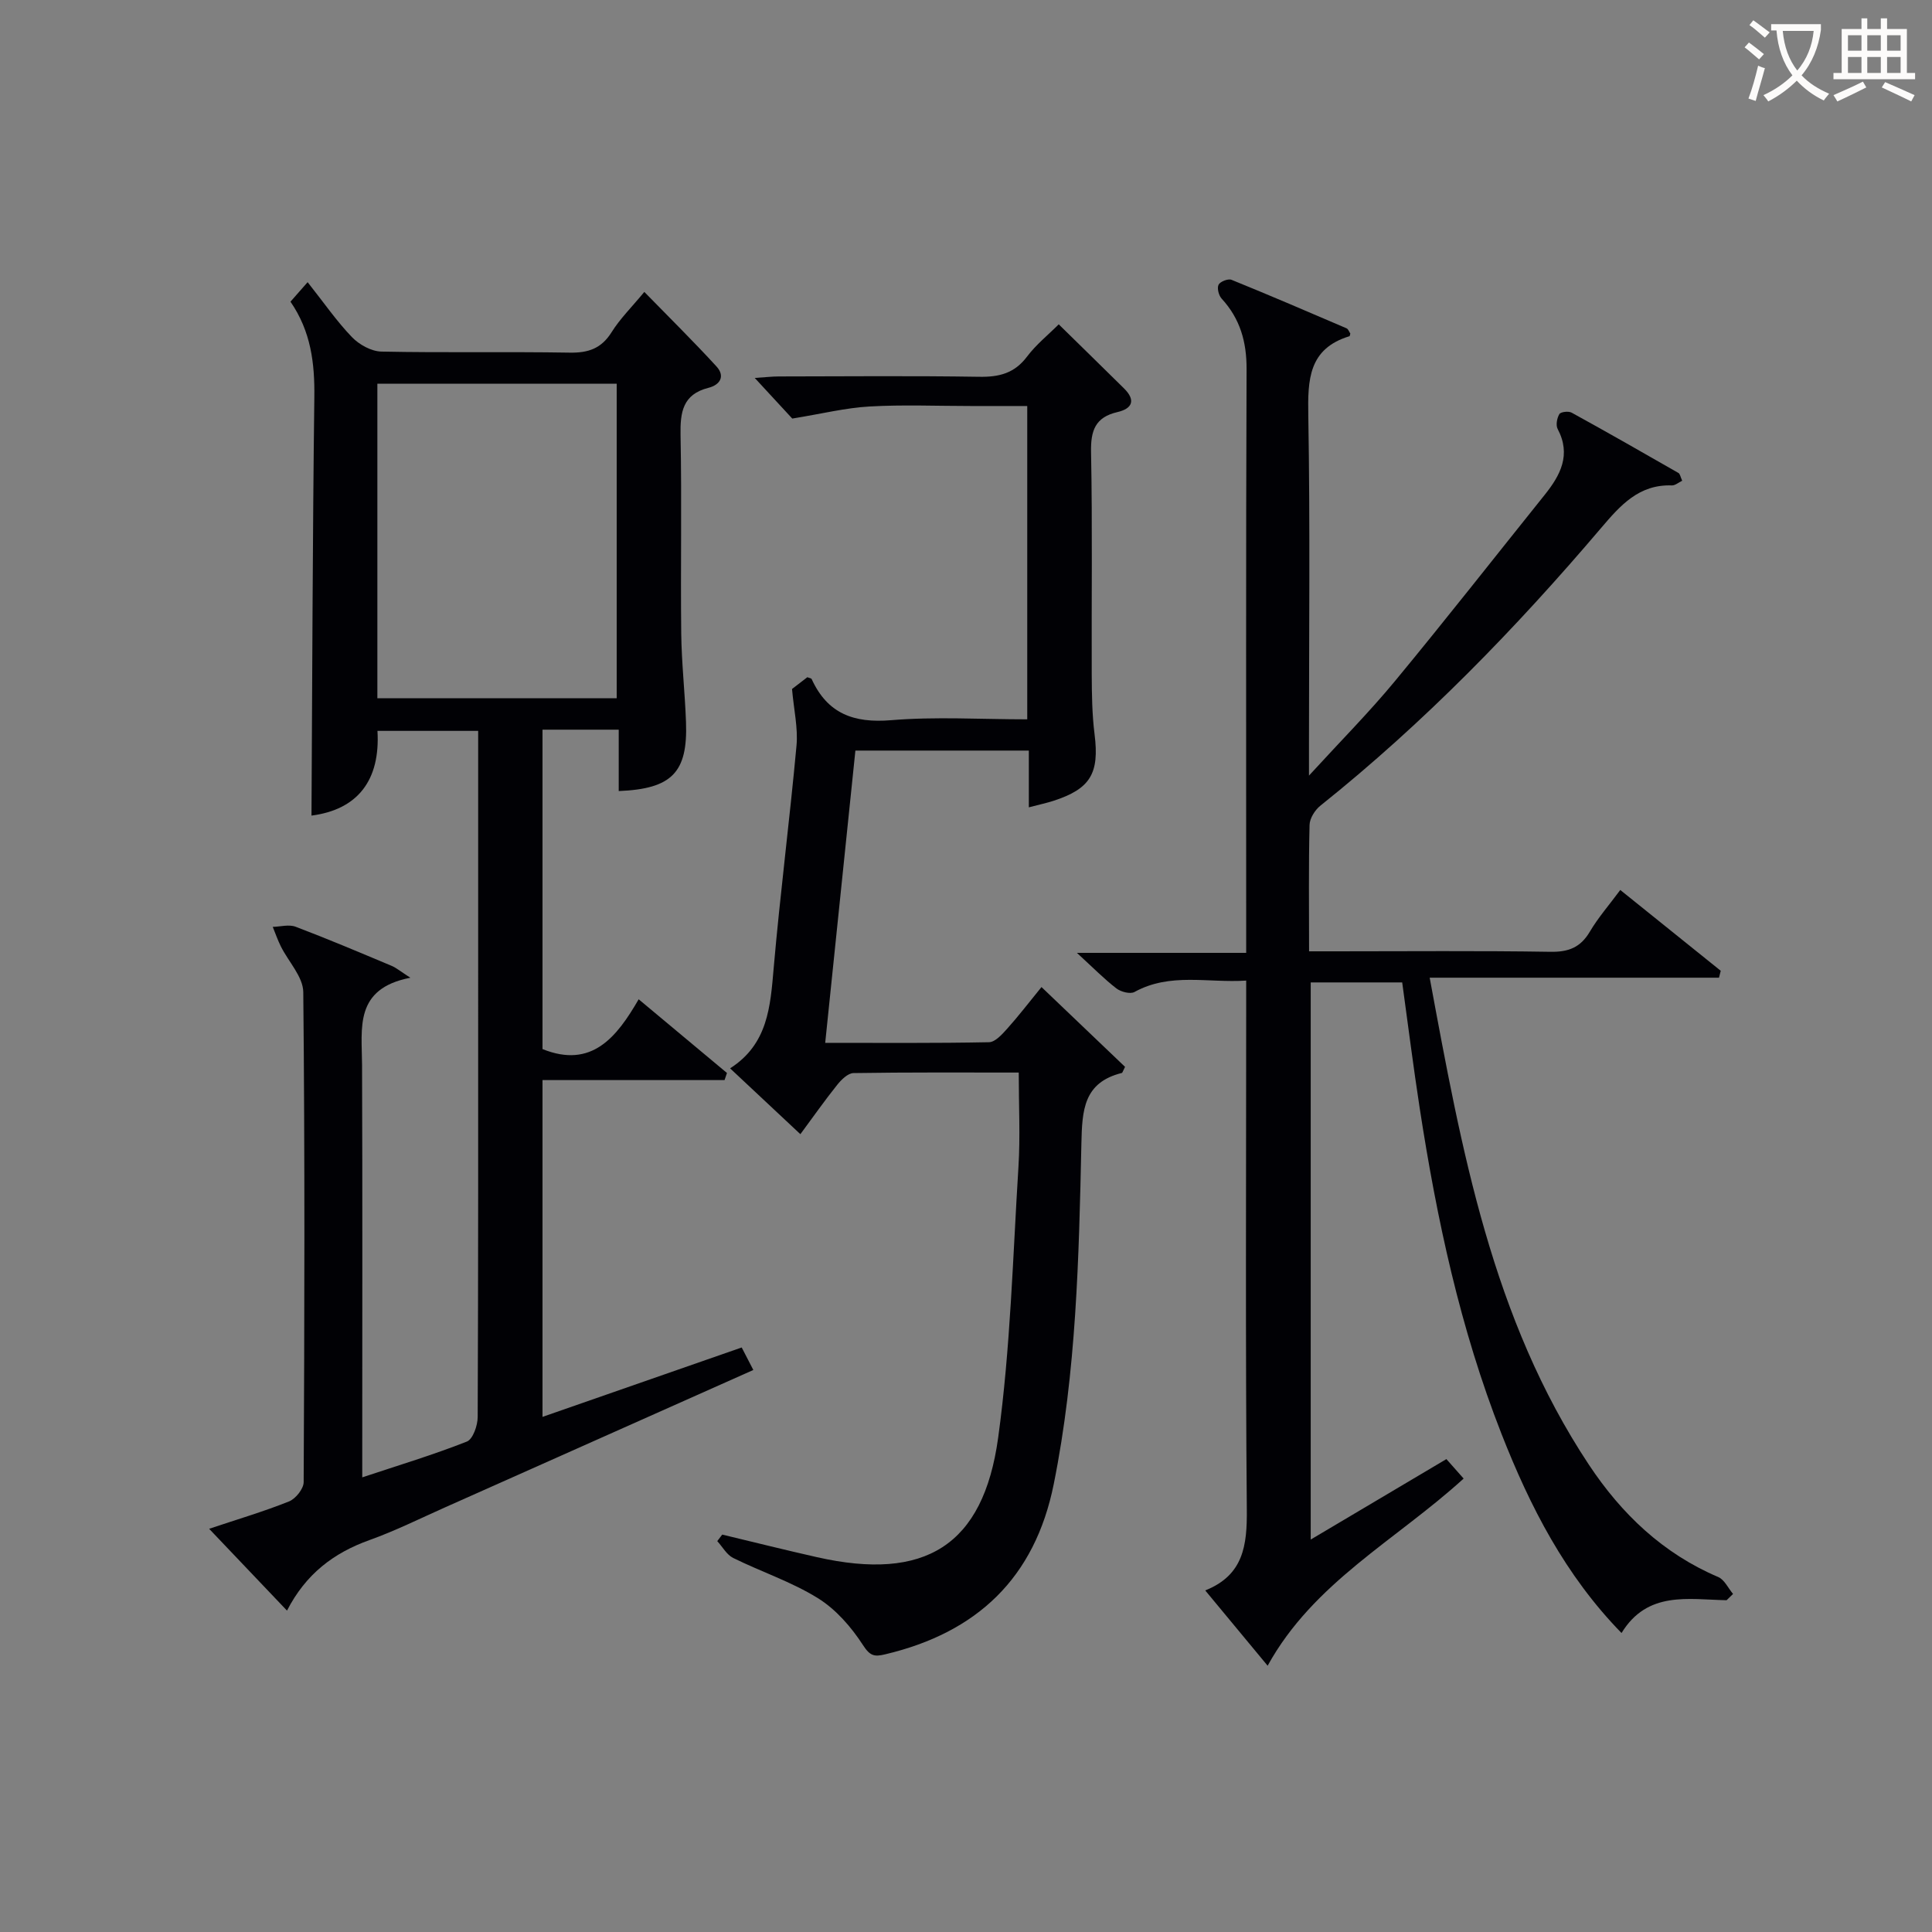 <svg enable-background="new 0 0 400 400" viewBox="0 0 400 400" xmlns="http://www.w3.org/2000/svg"><rect x="0" y="0" width="400" height="400" fill="#808080" stroke="none"/><g fill="#010105"><path d="m84.96 202.43c-11.68 2.26-10.03 10.43-10 18.07.1 26.49.04 52.98.04 79.47v5.9c7.61-2.53 14.75-4.68 21.66-7.41 1.25-.49 2.24-3.33 2.24-5.09.13-30.82.1-61.64.1-92.47 0-14.83 0-29.66 0-44.48 0-1.62 0-3.25 0-5.1-7.11 0-13.7 0-20.85 0 .61 10.2-4.07 16.3-13.66 17.54.17-28.85.23-57.74.59-86.63.09-7.01-.69-13.6-4.94-19.77 1.05-1.19 2.01-2.28 3.55-4.04 3.4 4.29 6.01 8.09 9.17 11.37 1.5 1.56 4.02 2.96 6.1 3 12.99.27 25.99 0 38.98.22 3.86.07 6.57-.85 8.69-4.24 1.74-2.79 4.15-5.16 6.77-8.33 5.13 5.26 10.17 10.22 14.94 15.43 1.83 2 .78 3.81-1.68 4.43-5.32 1.35-5.85 5.05-5.76 9.81.27 13.66-.01 27.32.14 40.98.07 6.15.77 12.28.99 18.43.38 10.42-2.92 13.81-13.93 14.26 0-3.98 0-7.95 0-12.71-2.88 0-5.47 0-8.05 0-2.47 0-4.94 0-7.73 0v66.13c10.2 4.11 15.38-2.48 19.91-10.31 6.43 5.37 12.35 10.31 18.28 15.26-.17.49-.34.98-.5 1.47-12.46 0-24.91 0-37.69 0v69.73c13.75-4.79 27.32-9.52 41.24-14.37.74 1.43 1.47 2.84 2.41 4.66-21.5 9.58-42.72 19.05-63.95 28.5-5.16 2.3-10.25 4.83-15.56 6.73-7.39 2.65-13.15 7.01-17.04 14.59-5.37-5.64-10.48-11.01-16.12-16.94 5.85-1.96 11.3-3.57 16.55-5.67 1.36-.55 3.01-2.61 3.02-3.98.17-33.82.26-67.64-.08-101.46-.03-3.17-3.07-6.3-4.65-9.48-.65-1.3-1.12-2.69-1.67-4.03 1.59-.04 3.35-.55 4.73-.03 6.68 2.53 13.26 5.32 19.84 8.08.99.41 1.84 1.14 3.92 2.48zm-6.83-57.87h49.55c0-21.95 0-43.52 0-65.11-16.69 0-33.06 0-49.55 0z"/><path d="m357.47 331.31c-7.95-.16-16.39-1.98-21.75 6.79-11.67-11.96-18.95-26.19-24.85-41.23-8.54-21.75-13.4-44.45-16.94-67.46-1.31-8.52-2.39-17.07-3.62-26.01-6.13 0-12.36 0-18.94 0v115.35c9.36-5.55 18.31-10.86 28.09-16.66 1 1.13 2.16 2.44 3.57 4.03-13.99 12.75-31.1 21.52-40.58 38.75-4.31-5.21-8.44-10.18-12.92-15.59 7.94-3.16 8.68-9.35 8.61-16.73-.3-34.49-.13-68.98-.13-103.47 0-1.81 0-3.62 0-6.06-7.96.52-15.74-1.71-23.13 2.36-.88.48-2.8-.02-3.73-.73-2.5-1.92-4.73-4.2-8.19-7.37h35.05c0-2.37 0-4.13 0-5.9 0-38.32-.07-76.64.08-114.96.02-5.66-1.34-10.43-5.16-14.59-.61-.66-.99-2.17-.64-2.88.32-.65 1.98-1.3 2.68-1.02 7.98 3.24 15.9 6.64 23.81 10.04.37.16.56.76.79 1.09-.08.27-.1.53-.18.55-8.5 2.59-8.65 9.03-8.52 16.47.39 22.65.14 45.32.14 67.98v6.52c6.6-7.21 12.5-13.15 17.82-19.59 10.49-12.69 20.65-25.66 30.96-38.51 3.27-4.08 5.54-8.3 2.71-13.66-.42-.79-.15-2.26.35-3.09.28-.46 1.88-.65 2.53-.3 7.42 4.08 14.78 8.28 22.12 12.49.34.19.42.83.78 1.61-.77.37-1.46.99-2.13.97-6.81-.24-10.64 4.09-14.63 8.78-17.71 20.84-36.72 40.4-58.14 57.52-1.13.9-2.22 2.63-2.25 3.99-.21 8.48-.1 16.96-.1 26.17h5.49c14.83 0 29.66-.14 44.48.1 3.76.06 6.23-.9 8.16-4.17 1.75-2.96 4.06-5.59 6.3-8.63 7.16 5.76 13.98 11.25 20.8 16.73-.12.48-.24.95-.36 1.43-19.73 0-39.47 0-59.9 0 6.63 35.8 12.9 70.58 32.98 100.86 6.75 10.17 15.32 18.36 26.77 23.23 1.28.55 2.05 2.3 3.06 3.5-.46.46-.9.88-1.34 1.3z"/><path d="m151.16 221.19c7.84-5.02 8.33-12.78 9.02-20.74 1.34-15.39 3.32-30.72 4.73-46.1.33-3.63-.55-7.37-.93-11.7.59-.45 1.89-1.46 3.17-2.44.38.16.81.2.9.39 3.26 7.14 8.7 9.15 16.42 8.51 9.24-.77 18.59-.18 28.21-.18 0-21.62 0-42.87 0-64.87-3.84 0-7.76 0-11.68 0-7 0-14.01-.3-20.99.1-4.94.28-9.83 1.5-15.98 2.5-1.59-1.72-4.38-4.74-7.77-8.41 2.2-.14 3.59-.31 4.98-.31 13.83-.02 27.66-.15 41.49.07 4.13.07 7.3-.72 9.9-4.17 1.87-2.49 4.39-4.51 6.57-6.69 4.55 4.46 9.04 8.85 13.51 13.26 2.45 2.42 1.78 4.18-1.37 4.91-4.57 1.06-5.54 3.81-5.45 8.27.3 15.32.08 30.66.14 45.98.02 4.16.07 8.35.59 12.47 1.01 8.06-.83 11.28-8.54 13.77-1.4.45-2.85.76-5.07 1.34 0-2.2 0-4.1 0-5.99 0-1.81 0-3.62 0-5.76-11.91 0-23.49 0-35.91 0-2.05 19.84-4.12 39.86-6.25 60.51 11.7 0 22.81.09 33.92-.13 1.28-.03 2.71-1.63 3.75-2.79 2.33-2.59 4.45-5.37 7.11-8.63 5.96 5.69 11.73 11.2 17.3 16.52-.5.98-.55 1.24-.65 1.26-7.95 1.97-8.24 7.7-8.39 14.66-.51 23.57-1.04 47.19-5.72 70.45-3.91 19.47-15.9 30.76-34.9 35.26-2.22.53-3.12.38-4.6-1.91-2.41-3.73-5.61-7.41-9.34-9.72-5.46-3.39-11.72-5.45-17.53-8.32-1.35-.67-2.21-2.3-3.3-3.49.34-.45.69-.9 1.03-1.35 6.54 1.57 13.07 3.2 19.63 4.68 22.29 5.02 34.42-2.3 37.5-24.75 2.55-18.54 3.03-37.36 4.2-56.08.39-6.27.06-12.59.06-19.51-11.69 0-22.96-.07-34.22.11-1.15.02-2.52 1.37-3.37 2.44-2.58 3.22-4.95 6.6-7.62 10.21-4.95-4.62-9.53-8.92-14.55-13.63z"/></g><path d="m362.1 8.8c1.1.8 2.1 1.6 3.1 2.4l-1 1.1c-1.3-1.1-2.3-2-3-2.5zm1.9 4.8c.5.2.9.4 1.4.5-.6 2.3-1.3 4.5-1.9 6.8l-1.5-.5c.8-2.1 1.4-4.3 2-6.8zm-1-9.4c1.3.9 2.4 1.8 3.4 2.5l-1 1.1c-1.4-1.2-2.4-2.1-3.2-2.6zm3.7 2.2v-1.4h10.3v1.2c-.5 3.6-1.8 6.8-4 9.4 1.5 1.6 3.4 2.8 5.7 3.8-.3.4-.7.8-1.1 1.4-2.3-1.1-4.1-2.5-5.6-4.1-1.6 1.6-3.6 3.1-5.9 4.3-.3-.5-.7-.9-1-1.3 2.4-1.1 4.4-2.5 6-4.1-1.9-2.5-3-5.6-3.3-9.3h-1.1zm8.8 0h-6.4c.3 3.3 1.3 6 3 8.2 2-2.3 3.1-5.1 3.4-8.2z" fill="#fcfbfa"/><path d="m385.3 3.8h1.3v2.2h2.8v-2.2h1.3v2.2h4.1v9.1h1.7v1.3h-16.9v-1.3h1.7v-9.1h4.1v-2.2zm.4 13.1.7 1.2c-1.8.9-3.8 1.9-6 2.9-.2-.4-.5-.8-.8-1.3 2.3-1 4.3-1.9 6.1-2.8zm-3.1-6.4h2.8v-3.2h-2.8zm0 4.6h2.8v-3.3h-2.8zm4-4.6h2.8v-3.2h-2.8zm0 4.6h2.8v-3.3h-2.8zm3.7 1.9c2.1.9 4.1 1.8 6.1 2.7l-.7 1.3c-2.2-1.1-4.2-2-6.1-2.9zm3.2-9.7h-2.8v3.2h2.8zm-2.8 7.8h2.8v-3.3h-2.8z" fill="#fcfbfa"/></svg>
